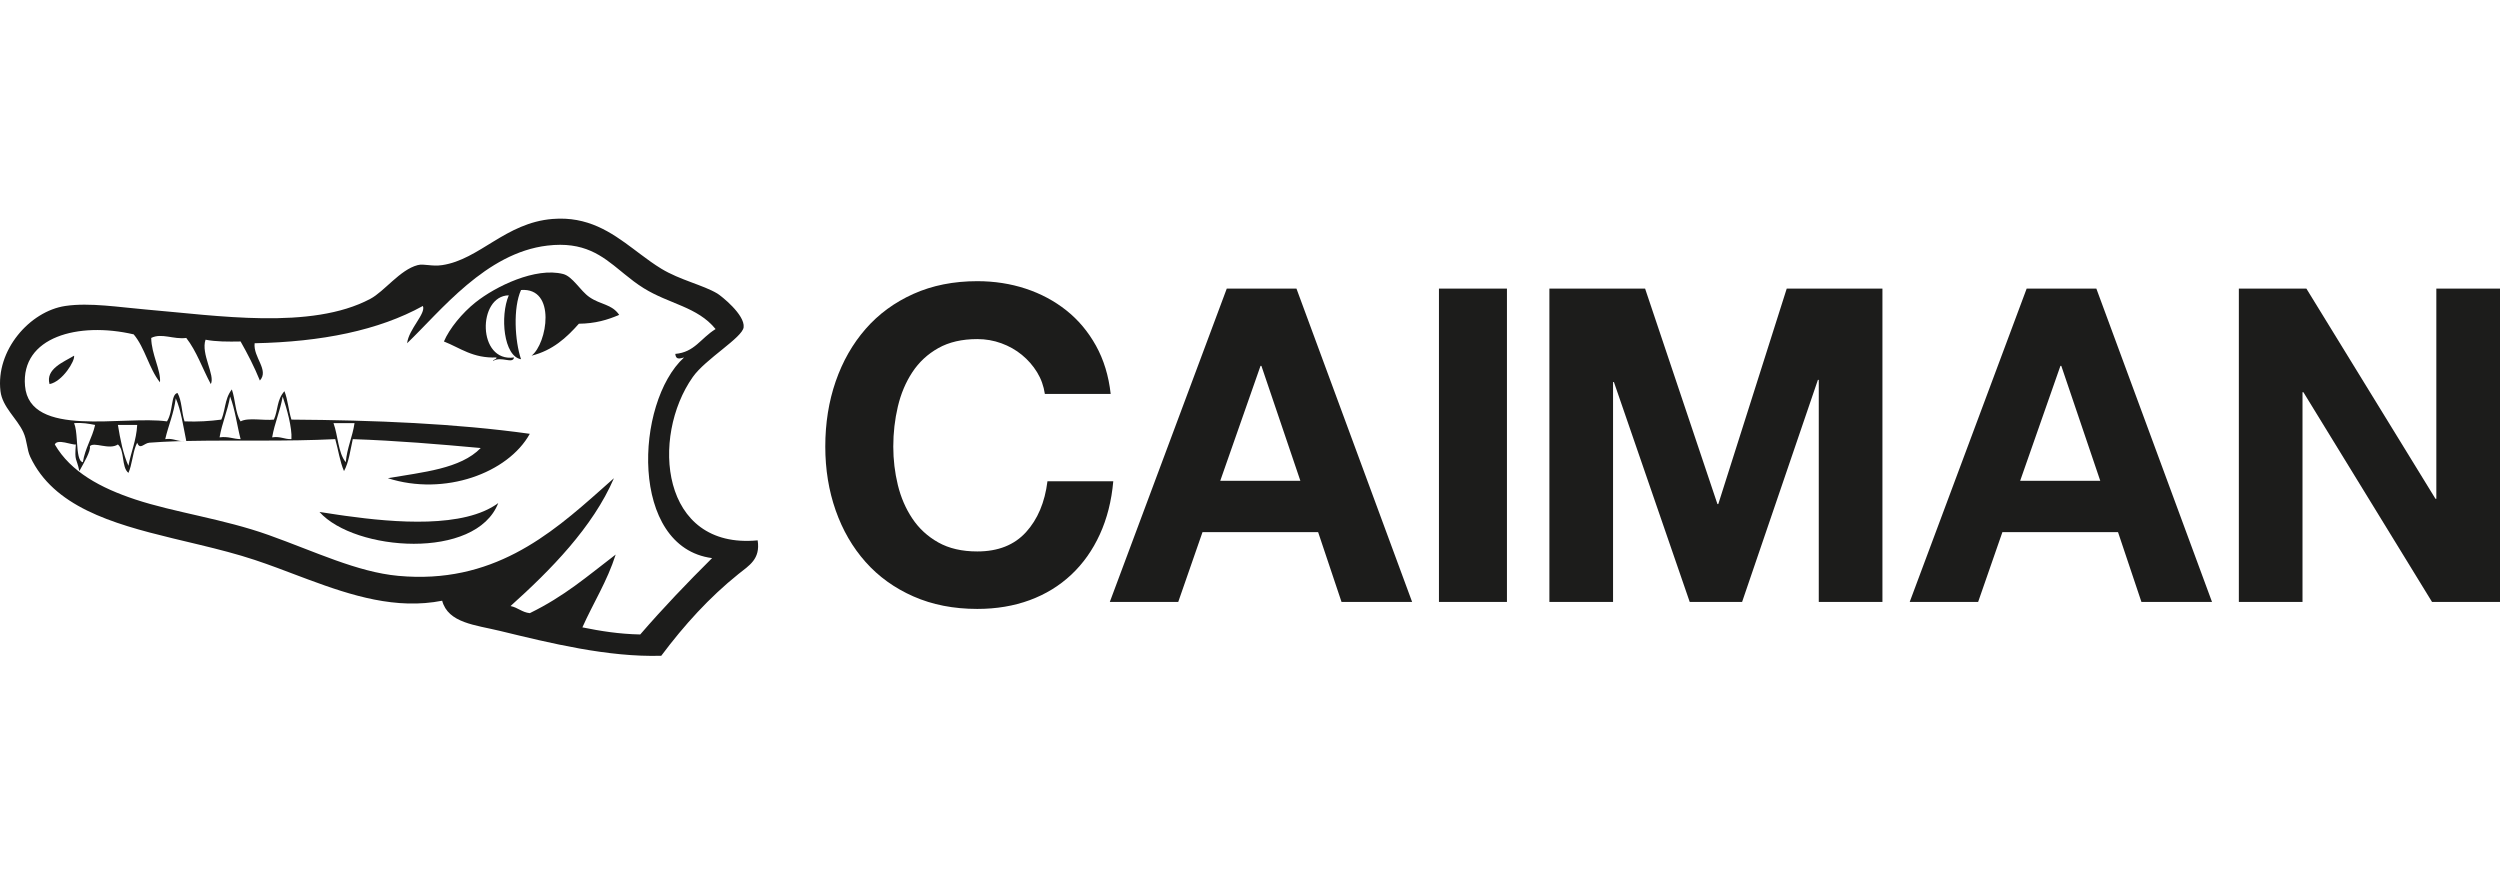 <?xml version="1.0" encoding="UTF-8"?> <svg xmlns="http://www.w3.org/2000/svg" width="263" height="93" viewBox="0 0 263 93"><defs><clipPath id="a"><path d="M2.647,0 C2.77,0.526 1.426,2.728 0.065,2.989 C-0.381,1.387 1.561,0.665 2.647,0 Z"></path></clipPath><clipPath id="b"><path d="M18.808,0 C16.47,6.032 3.704,5.08 0,0.934 C0.612,1.03 1.287,1.135 2.008,1.24 L2.743,1.345 C7.987,2.074 15.21,2.659 18.808,0 Z"></path></clipPath><clipPath id="c"><path d="M66.625,3.178 L67.351,3.724 C68.076,4.269 68.802,4.801 69.564,5.265 C71.541,6.468 73.948,6.974 75.465,7.88 C75.844,8.107 78.383,10.102 78.23,11.429 C78.106,12.517 74.228,14.753 72.883,16.66 C68.443,22.955 69.479,34.822 79.706,33.845 C80.013,35.827 78.806,36.488 77.677,37.394 C74.613,39.856 72.001,42.733 69.564,45.987 C63.948,46.152 57.886,44.657 52.6,43.372 C50.025,42.746 47.145,42.55 46.516,40.196 C41.681,41.146 37.013,39.667 32.459,37.976 L31.579,37.647 C29.969,37.04 28.372,36.425 26.786,35.9 C24.95,35.292 23.007,34.796 21.048,34.323 L20.208,34.121 C19.928,34.054 19.648,33.987 19.368,33.92 L18.111,33.618 C11.703,32.062 5.633,30.268 3.185,25.065 C2.815,24.279 2.867,23.358 2.447,22.451 C1.776,21.003 0.252,19.826 0.05,18.154 C-0.469,13.855 3.129,9.744 6.872,9.187 C9.434,8.807 12.568,9.326 15.354,9.561 C22.799,10.189 32.721,11.751 38.956,8.441 C40.442,7.651 42.073,5.381 43.935,4.891 C44.603,4.715 45.4,5.058 46.516,4.891 C50.456,4.301 53.165,0.434 58.132,0.034 C61.83,-0.263 64.28,1.42 66.625,3.178 Z M19.153,23.403 L19.192,23.403 L19.459,23.396 L19.595,23.384 C19.274,21.841 19.06,20.191 18.489,18.901 C18.291,20.506 17.718,21.732 17.382,23.197 C18.125,23.093 18.502,23.359 19.098,23.402 L19.153,23.403 Z M14.433,21.703 L12.404,21.703 C12.657,23.253 12.95,24.761 13.51,26 C13.784,24.534 14.341,23.355 14.433,21.703 Z M7.794,21.516 C7.971,21.924 8.032,22.573 8.079,23.237 L8.107,23.635 C8.178,24.625 8.265,25.545 8.716,25.626 C8.956,24.125 9.684,23.119 10.007,21.703 C9.333,21.576 8.666,21.443 7.794,21.516 Z M37.296,21.516 L35.084,21.516 C35.565,22.835 35.564,24.642 36.374,25.626 C36.514,24.085 37.081,22.98 37.296,21.516 Z M24.205,18.715 C23.942,20.254 23.361,21.472 23.098,23.011 C24.022,22.885 24.526,23.184 25.311,23.197 C24.926,21.72 24.727,20.053 24.205,18.715 Z M29.737,18.715 C29.474,20.254 28.893,21.472 28.63,23.011 C29.504,22.873 29.898,23.221 30.658,23.197 C30.744,22.021 30.176,19.973 29.737,18.715 Z M19.153,23.403 L18.466,23.424 C17.507,23.457 16.589,23.504 15.723,23.571 C15.172,23.614 14.778,24.295 14.481,23.685 L14.432,23.572 L14.291,23.885 C13.951,24.758 13.886,25.91 13.51,26.747 C12.752,26.145 13.143,24.38 12.404,23.758 C11.474,24.368 9.874,23.438 9.454,23.945 C9.572,24.442 8.84,25.661 8.348,26.56 C8.04,25.077 7.829,25.617 7.979,23.758 C7.607,23.842 6.011,23.123 5.766,23.758 C7.439,26.644 10.582,28.335 14.248,29.549 C18.34,30.904 23.538,31.597 28.262,33.285 C33.119,35.02 37.576,37.183 41.906,37.581 C51.753,38.487 57.833,33.308 63.227,28.514 L63.773,28.028 C64.046,27.786 64.316,27.545 64.586,27.307 C62.364,32.468 57.913,36.984 53.707,40.757 C54.48,40.907 54.902,41.414 55.735,41.504 C59.402,39.709 61.702,37.685 64.77,35.339 C63.871,38.165 62.413,40.424 61.267,42.999 C63.159,43.385 65.121,43.701 67.352,43.746 C69.762,40.957 72.304,38.301 74.911,35.713 C66.191,34.573 66.774,19.354 71.962,14.605 C71.523,14.714 71.103,14.891 71.039,14.231 C73.084,14.05 73.68,12.61 75.28,11.616 C73.371,9.27 70.409,8.989 67.721,7.319 C66.977,6.858 66.322,6.342 65.691,5.828 L65.315,5.521 C63.317,3.885 61.436,2.38 57.579,2.837 C51.107,3.602 46.37,9.715 42.828,13.11 C43,11.614 44.834,9.985 44.487,9.187 C39.835,11.759 33.836,12.967 26.786,13.11 C26.623,14.595 28.335,15.922 27.339,17.033 C26.748,15.578 26.051,14.229 25.311,12.924 C23.997,12.948 22.703,12.951 21.623,12.737 C21.11,14.229 22.661,16.486 22.177,17.407 C21.308,15.796 20.683,13.939 19.595,12.55 C18.264,12.735 17.002,11.998 15.908,12.55 C15.928,14.274 16.953,15.971 16.829,17.22 C15.674,15.776 15.253,13.587 14.064,12.176 C8.235,10.82 2.19,12.445 2.631,17.593 C3.108,23.15 13.017,20.688 17.567,21.329 C18.241,20.248 17.958,18.485 18.673,18.341 C19.133,19.121 19.102,20.397 19.411,21.329 C20.819,21.386 22.086,21.3 23.283,21.143 C23.424,20.82 23.509,20.492 23.582,20.162 L23.689,19.666 C23.815,19.088 23.971,18.513 24.389,17.967 C24.763,19.021 24.747,20.47 25.311,21.329 C26.113,20.897 27.706,21.265 28.814,21.143 C29.268,20.116 29.102,19.076 29.921,18.154 C30.283,19.032 30.354,20.205 30.658,21.143 C39.45,21.203 47.957,21.551 55.735,22.637 C53.446,26.771 46.759,29.219 40.8,27.307 C44.471,26.667 48.441,26.331 50.572,24.132 C46.173,23.732 41.75,23.356 37.112,23.197 C36.852,24.366 36.696,25.641 36.19,26.56 C35.755,25.568 35.585,24.308 35.268,23.197 C30.191,23.451 24.668,23.292 19.933,23.386 L19.459,23.396 L19.333,23.407 L19.153,23.403 Z"></path></clipPath><clipPath id="d"><path d="M12.539,0.156 C13.545,0.414 14.349,1.925 15.305,2.585 C16.503,3.413 17.651,3.305 18.439,4.453 C17.237,4.979 15.905,5.373 14.198,5.387 C12.89,6.863 11.439,8.195 9.22,8.749 C10.863,7.492 11.865,1.562 8.113,1.838 C7.262,3.708 7.458,7.197 8.113,9.123 C6.279,8.811 5.892,4.591 6.823,2.398 C3.511,2.462 3.508,9.478 7.376,8.936 C7.255,9.672 6.008,8.755 5.163,9.31 C5.209,9.107 5.529,9.183 5.532,8.936 C3.034,9.038 1.727,7.934 0,7.255 C0.579,5.896 1.916,4.264 3.319,3.145 C5.449,1.446 9.642,-0.583 12.539,0.156 Z"></path></clipPath><clipPath id="e"><path d="M15.992,0 C17.784,0 19.477,0.261 21.072,0.784 C22.667,1.308 24.094,2.07 25.354,3.069 C26.614,4.069 27.655,5.308 28.475,6.785 C29.295,8.262 29.812,9.954 30.024,11.862 L23.099,11.862 C22.977,11.031 22.704,10.269 22.279,9.577 C21.853,8.885 21.322,8.278 20.685,7.754 C20.047,7.231 19.325,6.824 18.52,6.531 C17.715,6.239 16.872,6.092 15.992,6.092 C14.381,6.092 13.015,6.408 11.891,7.039 C10.767,7.669 9.856,8.515 9.158,9.577 C8.459,10.639 7.95,11.846 7.632,13.2 C7.313,14.555 7.153,15.954 7.153,17.4 C7.153,18.785 7.313,20.132 7.632,21.439 C7.95,22.747 8.459,23.924 9.158,24.97 C9.856,26.017 10.767,26.855 11.891,27.486 C13.015,28.117 14.381,28.432 15.992,28.432 C18.179,28.432 19.888,27.755 21.117,26.401 C22.348,25.047 23.099,23.262 23.373,21.047 L30.297,21.047 C30.116,23.109 29.644,24.97 28.885,26.632 C28.126,28.293 27.124,29.709 25.879,30.878 C24.633,32.048 23.175,32.94 21.505,33.556 C19.834,34.17 17.997,34.478 15.992,34.478 C13.501,34.478 11.261,34.04 9.272,33.163 C7.282,32.286 5.604,31.079 4.237,29.539 C2.87,28.002 1.823,26.193 1.093,24.116 C0.365,22.039 0,19.801 0,17.4 C0,14.939 0.365,12.654 1.093,10.546 C1.823,8.439 2.87,6.6 4.237,5.031 C5.604,3.461 7.282,2.231 9.272,1.338 C11.261,0.446 13.501,0 15.992,0 Z"></path></clipPath><clipPath id="f"><path d="M19.636,0 L31.801,32.956 L24.374,32.956 L21.914,25.617 L9.75,25.617 L7.199,32.956 L0,32.956 L12.301,0 L19.636,0 Z M15.946,8.124 L15.854,8.124 L11.617,20.217 L20.046,20.217 L15.946,8.124 Z"></path></clipPath><clipPath id="g"><path d="M263,0 L263,46 L0,46 L0,0 L263,0 Z"></path></clipPath><clipPath id="h"><path d="M7.153,0 L7.153,32.956 L0,32.956 L0,0 L7.153,0 Z"></path></clipPath><clipPath id="i"><path d="M10.069,0 L17.677,22.662 L17.769,22.662 L24.967,0 L35.036,0 L35.036,32.956 L28.339,32.956 L28.339,9.601 L28.247,9.601 L20.274,32.956 L14.761,32.956 L6.789,9.831 L6.697,9.831 L6.697,32.956 L0,32.956 L0,0 L10.069,0 Z"></path></clipPath><clipPath id="j"><path d="M19.636,0 L31.801,32.956 L24.375,32.956 L21.914,25.617 L9.75,25.617 L7.199,32.956 L0,32.956 L12.301,0 L19.636,0 Z M15.946,8.124 L15.855,8.124 L11.618,20.217 L20.046,20.217 L15.946,8.124 Z"></path></clipPath><clipPath id="k"><path d="M7.107,0 L20.685,22.109 L20.775,22.109 L20.775,0 L27.473,0 L27.473,32.956 L20.32,32.956 L6.789,10.893 L6.697,10.893 L6.697,32.956 L0,32.956 L0,0 L7.107,0 Z"></path></clipPath></defs><g transform="translate(0 23)"><g clip-path="url(#a)" transform="translate(5.147 14.418)"><polygon fill="#1C1C1B" points="0 0 2.655 0 2.655 2.989 0 2.989 0 0"></polygon></g><g clip-path="url(#b)" transform="translate(33.608 29.923)"><polygon fill="#1C1C1B" points="0 0 18.808 0 18.808 4.284 0 4.284 0 0"></polygon></g><g clip-path="url(#c)"><polygon fill="#1C1C1B" points="0 0 79.754 0 79.754 46 0 46 0 0"></polygon></g><g clip-path="url(#d)" transform="translate(46.7 5.669)"><polygon fill="#1C1C1B" points="0 0 18.439 0 18.439 9.31 0 9.31 0 0"></polygon></g><g clip-path="url(#e)" transform="translate(86.82 6.58)"><polygon fill="#1C1C1B" points="0 0 30.297 0 30.297 34.478 0 34.478 0 0"></polygon></g><g clip-path="url(#f)" transform="translate(116.753 7.364)"><polygon fill="#1C1C1B" points="0 0 31.801 0 31.801 32.956 0 32.956 0 0"></polygon></g><g clip-path="url(#g)"><g clip-path="url(#h)" transform="translate(151.378 7.364)"><polygon fill="#1C1C1B" points="0 0 7.153 0 7.153 32.956 0 32.956 0 0"></polygon></g><g clip-path="url(#i)" transform="translate(162.996 7.364)"><polygon fill="#1C1C1B" points="0 0 35.036 0 35.036 32.956 0 32.956 0 0"></polygon></g><g clip-path="url(#j)" transform="translate(200.902 7.364)"><polygon fill="#1C1C1B" points="0 0 31.801 0 31.801 32.956 0 32.956 0 0"></polygon></g><g clip-path="url(#k)" transform="translate(235.527 7.364)"><polygon fill="#1C1C1B" points="0 0 27.473 0 27.473 32.956 0 32.956 0 0"></polygon></g></g></g></svg> 